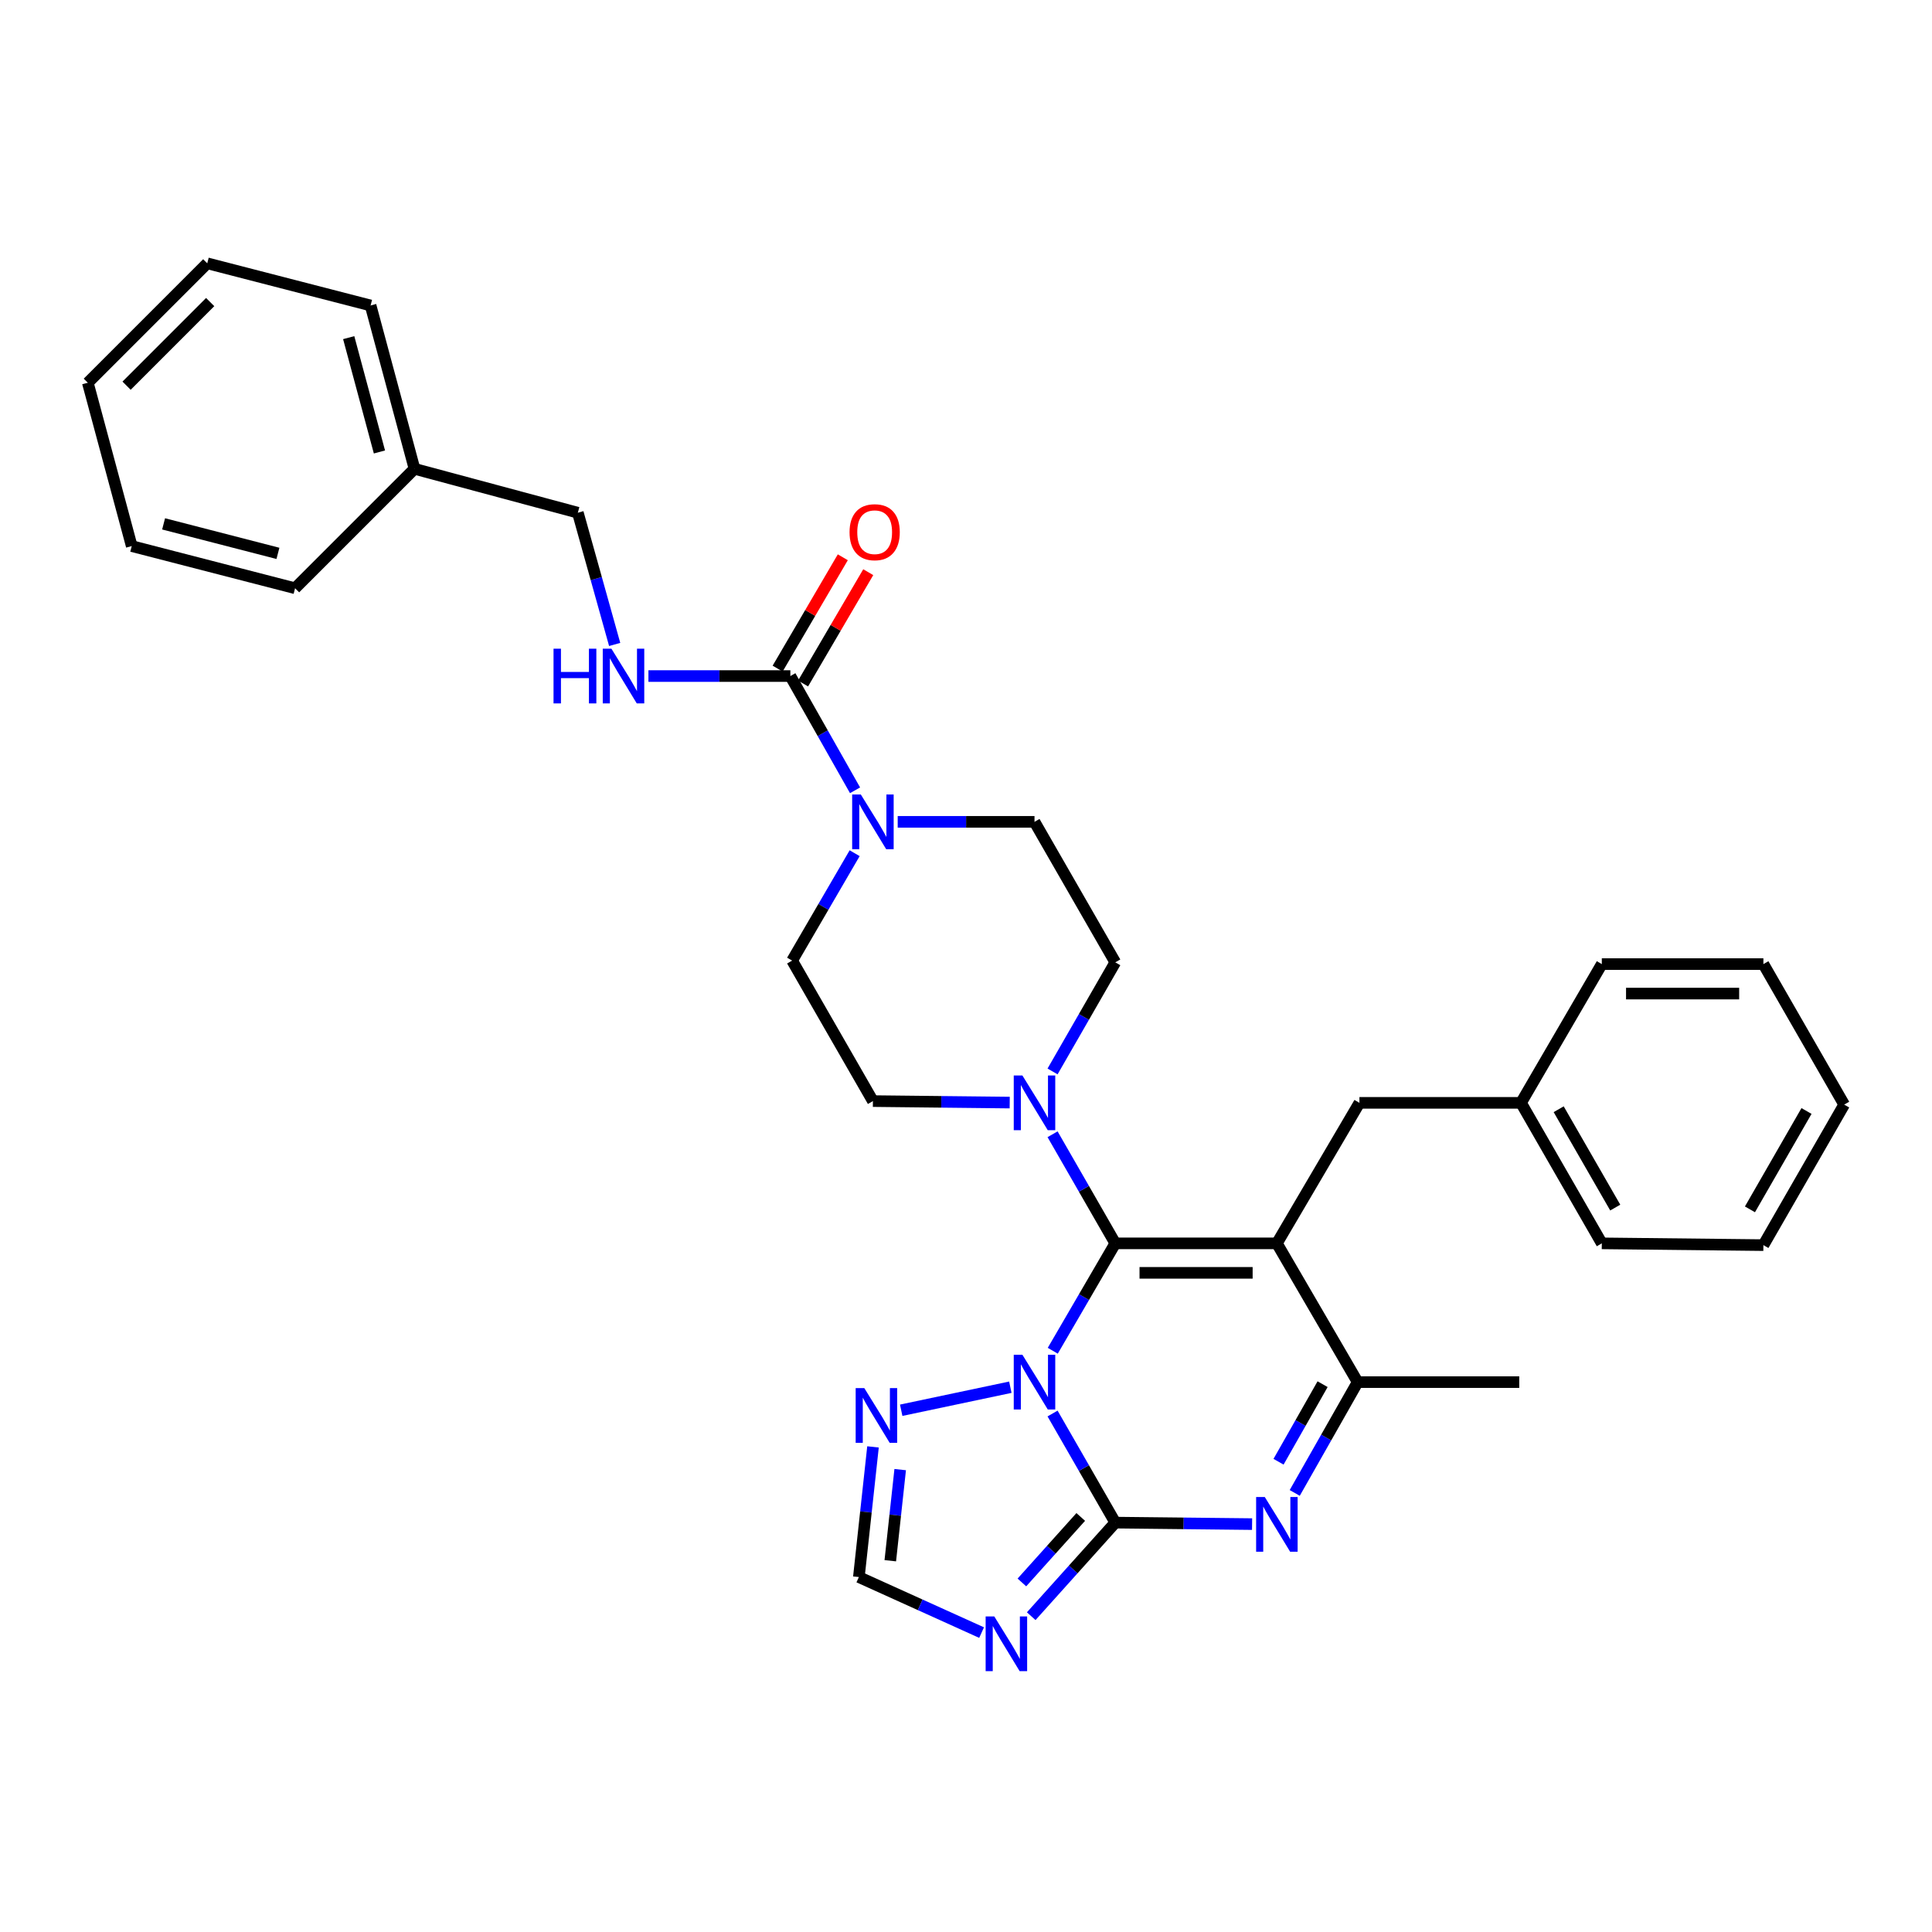 <?xml version='1.0' encoding='iso-8859-1'?>
<svg version='1.1' baseProfile='full'
              xmlns='http://www.w3.org/2000/svg'
                      xmlns:rdkit='http://www.rdkit.org/xml'
                      xmlns:xlink='http://www.w3.org/1999/xlink'
                  xml:space='preserve'
width='1000px' height='1000px' viewBox='0 0 1000 1000'>
<!-- END OF HEADER -->
<rect style='opacity:1.0;fill:#FFFFFF;stroke:none' width='1000' height='1000' x='0' y='0'> </rect>
<path class='bond-0' d='M 442.364,441.619 L 426.184,469.41' style='fill:none;fill-rule:evenodd;stroke:#0000FF;stroke-width:6px;stroke-linecap:butt;stroke-linejoin:miter;stroke-opacity:1' />
<path class='bond-0' d='M 426.184,469.41 L 410.003,497.201' style='fill:none;fill-rule:evenodd;stroke:#000000;stroke-width:6px;stroke-linecap:butt;stroke-linejoin:miter;stroke-opacity:1' />
<path class='bond-1' d='M 442.572,409.054 L 425.83,379.489' style='fill:none;fill-rule:evenodd;stroke:#0000FF;stroke-width:6px;stroke-linecap:butt;stroke-linejoin:miter;stroke-opacity:1' />
<path class='bond-1' d='M 425.83,379.489 L 409.088,349.925' style='fill:none;fill-rule:evenodd;stroke:#000000;stroke-width:6px;stroke-linecap:butt;stroke-linejoin:miter;stroke-opacity:1' />
<path class='bond-2' d='M 464.649,425.381 L 500.053,425.381' style='fill:none;fill-rule:evenodd;stroke:#0000FF;stroke-width:6px;stroke-linecap:butt;stroke-linejoin:miter;stroke-opacity:1' />
<path class='bond-2' d='M 500.053,425.381 L 535.456,425.381' style='fill:none;fill-rule:evenodd;stroke:#000000;stroke-width:6px;stroke-linecap:butt;stroke-linejoin:miter;stroke-opacity:1' />
<path class='bond-3' d='M 415.673,353.78 L 432.539,324.969' style='fill:none;fill-rule:evenodd;stroke:#000000;stroke-width:6px;stroke-linecap:butt;stroke-linejoin:miter;stroke-opacity:1' />
<path class='bond-3' d='M 432.539,324.969 L 449.405,296.158' style='fill:none;fill-rule:evenodd;stroke:#FF0000;stroke-width:6px;stroke-linecap:butt;stroke-linejoin:miter;stroke-opacity:1' />
<path class='bond-3' d='M 402.502,346.07 L 419.369,317.259' style='fill:none;fill-rule:evenodd;stroke:#000000;stroke-width:6px;stroke-linecap:butt;stroke-linejoin:miter;stroke-opacity:1' />
<path class='bond-3' d='M 419.369,317.259 L 436.235,288.448' style='fill:none;fill-rule:evenodd;stroke:#FF0000;stroke-width:6px;stroke-linecap:butt;stroke-linejoin:miter;stroke-opacity:1' />
<path class='bond-4' d='M 409.088,349.925 L 372.357,349.925' style='fill:none;fill-rule:evenodd;stroke:#000000;stroke-width:6px;stroke-linecap:butt;stroke-linejoin:miter;stroke-opacity:1' />
<path class='bond-4' d='M 372.357,349.925 L 335.627,349.925' style='fill:none;fill-rule:evenodd;stroke:#0000FF;stroke-width:6px;stroke-linecap:butt;stroke-linejoin:miter;stroke-opacity:1' />
<path class='bond-5' d='M 318.155,333.57 L 308.623,299.475' style='fill:none;fill-rule:evenodd;stroke:#0000FF;stroke-width:6px;stroke-linecap:butt;stroke-linejoin:miter;stroke-opacity:1' />
<path class='bond-5' d='M 308.623,299.475 L 299.09,265.379' style='fill:none;fill-rule:evenodd;stroke:#000000;stroke-width:6px;stroke-linecap:butt;stroke-linejoin:miter;stroke-opacity:1' />
<path class='bond-6' d='M 451.865,748.914 L 448.204,782.602' style='fill:none;fill-rule:evenodd;stroke:#0000FF;stroke-width:6px;stroke-linecap:butt;stroke-linejoin:miter;stroke-opacity:1' />
<path class='bond-6' d='M 448.204,782.602 L 444.544,816.289' style='fill:none;fill-rule:evenodd;stroke:#000000;stroke-width:6px;stroke-linecap:butt;stroke-linejoin:miter;stroke-opacity:1' />
<path class='bond-6' d='M 465.938,760.669 L 463.376,784.25' style='fill:none;fill-rule:evenodd;stroke:#0000FF;stroke-width:6px;stroke-linecap:butt;stroke-linejoin:miter;stroke-opacity:1' />
<path class='bond-6' d='M 463.376,784.25 L 460.813,807.831' style='fill:none;fill-rule:evenodd;stroke:#000000;stroke-width:6px;stroke-linecap:butt;stroke-linejoin:miter;stroke-opacity:1' />
<path class='bond-7' d='M 466.463,729.943 L 522.953,718.02' style='fill:none;fill-rule:evenodd;stroke:#0000FF;stroke-width:6px;stroke-linecap:butt;stroke-linejoin:miter;stroke-opacity:1' />
<path class='bond-8' d='M 444.544,816.289 L 476.308,830.66' style='fill:none;fill-rule:evenodd;stroke:#000000;stroke-width:6px;stroke-linecap:butt;stroke-linejoin:miter;stroke-opacity:1' />
<path class='bond-8' d='M 476.308,830.66 L 508.072,845.031' style='fill:none;fill-rule:evenodd;stroke:#0000FF;stroke-width:6px;stroke-linecap:butt;stroke-linejoin:miter;stroke-opacity:1' />
<path class='bond-9' d='M 533.756,836.538 L 555.513,812.323' style='fill:none;fill-rule:evenodd;stroke:#0000FF;stroke-width:6px;stroke-linecap:butt;stroke-linejoin:miter;stroke-opacity:1' />
<path class='bond-9' d='M 555.513,812.323 L 577.271,788.107' style='fill:none;fill-rule:evenodd;stroke:#000000;stroke-width:6px;stroke-linecap:butt;stroke-linejoin:miter;stroke-opacity:1' />
<path class='bond-9' d='M 528.931,819.074 L 544.162,802.123' style='fill:none;fill-rule:evenodd;stroke:#0000FF;stroke-width:6px;stroke-linecap:butt;stroke-linejoin:miter;stroke-opacity:1' />
<path class='bond-9' d='M 544.162,802.123 L 559.392,785.172' style='fill:none;fill-rule:evenodd;stroke:#000000;stroke-width:6px;stroke-linecap:butt;stroke-linejoin:miter;stroke-opacity:1' />
<path class='bond-10' d='M 577.271,788.107 L 561.037,759.873' style='fill:none;fill-rule:evenodd;stroke:#000000;stroke-width:6px;stroke-linecap:butt;stroke-linejoin:miter;stroke-opacity:1' />
<path class='bond-10' d='M 561.037,759.873 L 544.803,731.638' style='fill:none;fill-rule:evenodd;stroke:#0000FF;stroke-width:6px;stroke-linecap:butt;stroke-linejoin:miter;stroke-opacity:1' />
<path class='bond-11' d='M 577.271,788.107 L 612.674,788.491' style='fill:none;fill-rule:evenodd;stroke:#000000;stroke-width:6px;stroke-linecap:butt;stroke-linejoin:miter;stroke-opacity:1' />
<path class='bond-11' d='M 612.674,788.491 L 648.078,788.875' style='fill:none;fill-rule:evenodd;stroke:#0000FF;stroke-width:6px;stroke-linecap:butt;stroke-linejoin:miter;stroke-opacity:1' />
<path class='bond-12' d='M 544.91,699.143 L 561.09,671.352' style='fill:none;fill-rule:evenodd;stroke:#0000FF;stroke-width:6px;stroke-linecap:butt;stroke-linejoin:miter;stroke-opacity:1' />
<path class='bond-12' d='M 561.09,671.352 L 577.271,643.561' style='fill:none;fill-rule:evenodd;stroke:#000000;stroke-width:6px;stroke-linecap:butt;stroke-linejoin:miter;stroke-opacity:1' />
<path class='bond-13' d='M 670.152,772.737 L 686.438,744.059' style='fill:none;fill-rule:evenodd;stroke:#0000FF;stroke-width:6px;stroke-linecap:butt;stroke-linejoin:miter;stroke-opacity:1' />
<path class='bond-13' d='M 686.438,744.059 L 702.724,715.381' style='fill:none;fill-rule:evenodd;stroke:#000000;stroke-width:6px;stroke-linecap:butt;stroke-linejoin:miter;stroke-opacity:1' />
<path class='bond-13' d='M 661.768,756.598 L 673.168,736.523' style='fill:none;fill-rule:evenodd;stroke:#0000FF;stroke-width:6px;stroke-linecap:butt;stroke-linejoin:miter;stroke-opacity:1' />
<path class='bond-13' d='M 673.168,736.523 L 684.568,716.448' style='fill:none;fill-rule:evenodd;stroke:#000000;stroke-width:6px;stroke-linecap:butt;stroke-linejoin:miter;stroke-opacity:1' />
<path class='bond-14' d='M 702.724,715.381 L 660.909,643.561' style='fill:none;fill-rule:evenodd;stroke:#000000;stroke-width:6px;stroke-linecap:butt;stroke-linejoin:miter;stroke-opacity:1' />
<path class='bond-15' d='M 702.724,715.381 L 786.362,715.381' style='fill:none;fill-rule:evenodd;stroke:#000000;stroke-width:6px;stroke-linecap:butt;stroke-linejoin:miter;stroke-opacity:1' />
<path class='bond-16' d='M 660.909,643.561 L 577.271,643.561' style='fill:none;fill-rule:evenodd;stroke:#000000;stroke-width:6px;stroke-linecap:butt;stroke-linejoin:miter;stroke-opacity:1' />
<path class='bond-16' d='M 648.363,658.822 L 589.817,658.822' style='fill:none;fill-rule:evenodd;stroke:#000000;stroke-width:6px;stroke-linecap:butt;stroke-linejoin:miter;stroke-opacity:1' />
<path class='bond-17' d='M 660.909,643.561 L 703.64,570.835' style='fill:none;fill-rule:evenodd;stroke:#000000;stroke-width:6px;stroke-linecap:butt;stroke-linejoin:miter;stroke-opacity:1' />
<path class='bond-18' d='M 577.271,643.561 L 561.037,615.327' style='fill:none;fill-rule:evenodd;stroke:#000000;stroke-width:6px;stroke-linecap:butt;stroke-linejoin:miter;stroke-opacity:1' />
<path class='bond-18' d='M 561.037,615.327 L 544.803,587.092' style='fill:none;fill-rule:evenodd;stroke:#0000FF;stroke-width:6px;stroke-linecap:butt;stroke-linejoin:miter;stroke-opacity:1' />
<path class='bond-19' d='M 544.803,554.577 L 561.037,526.343' style='fill:none;fill-rule:evenodd;stroke:#0000FF;stroke-width:6px;stroke-linecap:butt;stroke-linejoin:miter;stroke-opacity:1' />
<path class='bond-19' d='M 561.037,526.343 L 577.271,498.108' style='fill:none;fill-rule:evenodd;stroke:#000000;stroke-width:6px;stroke-linecap:butt;stroke-linejoin:miter;stroke-opacity:1' />
<path class='bond-20' d='M 522.625,570.695 L 487.222,570.311' style='fill:none;fill-rule:evenodd;stroke:#0000FF;stroke-width:6px;stroke-linecap:butt;stroke-linejoin:miter;stroke-opacity:1' />
<path class='bond-20' d='M 487.222,570.311 L 451.818,569.927' style='fill:none;fill-rule:evenodd;stroke:#000000;stroke-width:6px;stroke-linecap:butt;stroke-linejoin:miter;stroke-opacity:1' />
<path class='bond-21' d='M 577.271,498.108 L 535.456,425.381' style='fill:none;fill-rule:evenodd;stroke:#000000;stroke-width:6px;stroke-linecap:butt;stroke-linejoin:miter;stroke-opacity:1' />
<path class='bond-22' d='M 410.003,497.201 L 451.818,569.927' style='fill:none;fill-rule:evenodd;stroke:#000000;stroke-width:6px;stroke-linecap:butt;stroke-linejoin:miter;stroke-opacity:1' />
<path class='bond-23' d='M 703.64,570.835 L 787.269,570.835' style='fill:none;fill-rule:evenodd;stroke:#000000;stroke-width:6px;stroke-linecap:butt;stroke-linejoin:miter;stroke-opacity:1' />
<path class='bond-24' d='M 787.269,570.835 L 829.093,643.561' style='fill:none;fill-rule:evenodd;stroke:#000000;stroke-width:6px;stroke-linecap:butt;stroke-linejoin:miter;stroke-opacity:1' />
<path class='bond-24' d='M 806.772,574.136 L 836.048,625.044' style='fill:none;fill-rule:evenodd;stroke:#000000;stroke-width:6px;stroke-linecap:butt;stroke-linejoin:miter;stroke-opacity:1' />
<path class='bond-25' d='M 787.269,570.835 L 829.093,499.015' style='fill:none;fill-rule:evenodd;stroke:#000000;stroke-width:6px;stroke-linecap:butt;stroke-linejoin:miter;stroke-opacity:1' />
<path class='bond-26' d='M 829.093,643.561 L 912.731,644.477' style='fill:none;fill-rule:evenodd;stroke:#000000;stroke-width:6px;stroke-linecap:butt;stroke-linejoin:miter;stroke-opacity:1' />
<path class='bond-27' d='M 912.731,644.477 L 954.545,571.742' style='fill:none;fill-rule:evenodd;stroke:#000000;stroke-width:6px;stroke-linecap:butt;stroke-linejoin:miter;stroke-opacity:1' />
<path class='bond-27' d='M 905.772,625.961 L 935.043,575.046' style='fill:none;fill-rule:evenodd;stroke:#000000;stroke-width:6px;stroke-linecap:butt;stroke-linejoin:miter;stroke-opacity:1' />
<path class='bond-28' d='M 954.545,571.742 L 912.731,499.015' style='fill:none;fill-rule:evenodd;stroke:#000000;stroke-width:6px;stroke-linecap:butt;stroke-linejoin:miter;stroke-opacity:1' />
<path class='bond-29' d='M 912.731,499.015 L 829.093,499.015' style='fill:none;fill-rule:evenodd;stroke:#000000;stroke-width:6px;stroke-linecap:butt;stroke-linejoin:miter;stroke-opacity:1' />
<path class='bond-29' d='M 900.185,514.276 L 841.638,514.276' style='fill:none;fill-rule:evenodd;stroke:#000000;stroke-width:6px;stroke-linecap:butt;stroke-linejoin:miter;stroke-opacity:1' />
<path class='bond-30' d='M 214.545,242.658 L 191.815,158.112' style='fill:none;fill-rule:evenodd;stroke:#000000;stroke-width:6px;stroke-linecap:butt;stroke-linejoin:miter;stroke-opacity:1' />
<path class='bond-30' d='M 196.398,233.938 L 180.487,174.756' style='fill:none;fill-rule:evenodd;stroke:#000000;stroke-width:6px;stroke-linecap:butt;stroke-linejoin:miter;stroke-opacity:1' />
<path class='bond-31' d='M 214.545,242.658 L 152.73,304.473' style='fill:none;fill-rule:evenodd;stroke:#000000;stroke-width:6px;stroke-linecap:butt;stroke-linejoin:miter;stroke-opacity:1' />
<path class='bond-32' d='M 214.545,242.658 L 299.09,265.379' style='fill:none;fill-rule:evenodd;stroke:#000000;stroke-width:6px;stroke-linecap:butt;stroke-linejoin:miter;stroke-opacity:1' />
<path class='bond-33' d='M 191.815,158.112 L 107.27,136.289' style='fill:none;fill-rule:evenodd;stroke:#000000;stroke-width:6px;stroke-linecap:butt;stroke-linejoin:miter;stroke-opacity:1' />
<path class='bond-34' d='M 152.73,304.473 L 68.185,282.658' style='fill:none;fill-rule:evenodd;stroke:#000000;stroke-width:6px;stroke-linecap:butt;stroke-linejoin:miter;stroke-opacity:1' />
<path class='bond-34' d='M 143.861,286.424 L 84.679,271.153' style='fill:none;fill-rule:evenodd;stroke:#000000;stroke-width:6px;stroke-linecap:butt;stroke-linejoin:miter;stroke-opacity:1' />
<path class='bond-35' d='M 107.27,136.289 L 45.455,198.113' style='fill:none;fill-rule:evenodd;stroke:#000000;stroke-width:6px;stroke-linecap:butt;stroke-linejoin:miter;stroke-opacity:1' />
<path class='bond-35' d='M 108.789,156.353 L 65.519,199.63' style='fill:none;fill-rule:evenodd;stroke:#000000;stroke-width:6px;stroke-linecap:butt;stroke-linejoin:miter;stroke-opacity:1' />
<path class='bond-36' d='M 68.185,282.658 L 45.455,198.113' style='fill:none;fill-rule:evenodd;stroke:#000000;stroke-width:6px;stroke-linecap:butt;stroke-linejoin:miter;stroke-opacity:1' />
<path  class='atom-0' d='M 445.558 411.221
L 454.838 426.221
Q 455.758 427.701, 457.238 430.381
Q 458.718 433.061, 458.798 433.221
L 458.798 411.221
L 462.558 411.221
L 462.558 439.541
L 458.678 439.541
L 448.718 423.141
Q 447.558 421.221, 446.318 419.021
Q 445.118 416.821, 444.758 416.141
L 444.758 439.541
L 441.078 439.541
L 441.078 411.221
L 445.558 411.221
' fill='#0000FF'/>
<path  class='atom-2' d='M 439.725 275.464
Q 439.725 268.664, 443.085 264.864
Q 446.445 261.064, 452.725 261.064
Q 459.005 261.064, 462.365 264.864
Q 465.725 268.664, 465.725 275.464
Q 465.725 282.344, 462.325 286.264
Q 458.925 290.144, 452.725 290.144
Q 446.485 290.144, 443.085 286.264
Q 439.725 282.384, 439.725 275.464
M 452.725 286.944
Q 457.045 286.944, 459.365 284.064
Q 461.725 281.144, 461.725 275.464
Q 461.725 269.904, 459.365 267.104
Q 457.045 264.264, 452.725 264.264
Q 448.405 264.264, 446.045 267.064
Q 443.725 269.864, 443.725 275.464
Q 443.725 281.184, 446.045 284.064
Q 448.405 286.944, 452.725 286.944
' fill='#FF0000'/>
<path  class='atom-3' d='M 286.508 335.765
L 290.348 335.765
L 290.348 347.805
L 304.828 347.805
L 304.828 335.765
L 308.668 335.765
L 308.668 364.085
L 304.828 364.085
L 304.828 351.005
L 290.348 351.005
L 290.348 364.085
L 286.508 364.085
L 286.508 335.765
' fill='#0000FF'/>
<path  class='atom-3' d='M 316.468 335.765
L 325.748 350.765
Q 326.668 352.245, 328.148 354.925
Q 329.628 357.605, 329.708 357.765
L 329.708 335.765
L 333.468 335.765
L 333.468 364.085
L 329.588 364.085
L 319.628 347.685
Q 318.468 345.765, 317.228 343.565
Q 316.028 341.365, 315.668 340.685
L 315.668 364.085
L 311.988 364.085
L 311.988 335.765
L 316.468 335.765
' fill='#0000FF'/>
<path  class='atom-4' d='M 447.372 718.491
L 456.652 733.491
Q 457.572 734.971, 459.052 737.651
Q 460.532 740.331, 460.612 740.491
L 460.612 718.491
L 464.372 718.491
L 464.372 746.811
L 460.492 746.811
L 450.532 730.411
Q 449.372 728.491, 448.132 726.291
Q 446.932 724.091, 446.572 723.411
L 446.572 746.811
L 442.892 746.811
L 442.892 718.491
L 447.372 718.491
' fill='#0000FF'/>
<path  class='atom-6' d='M 514.647 836.678
L 523.927 851.678
Q 524.847 853.158, 526.327 855.838
Q 527.807 858.518, 527.887 858.678
L 527.887 836.678
L 531.647 836.678
L 531.647 864.998
L 527.767 864.998
L 517.807 848.598
Q 516.647 846.678, 515.407 844.478
Q 514.207 842.278, 513.847 841.598
L 513.847 864.998
L 510.167 864.998
L 510.167 836.678
L 514.647 836.678
' fill='#0000FF'/>
<path  class='atom-8' d='M 529.196 701.221
L 538.476 716.221
Q 539.396 717.701, 540.876 720.381
Q 542.356 723.061, 542.436 723.221
L 542.436 701.221
L 546.196 701.221
L 546.196 729.541
L 542.316 729.541
L 532.356 713.141
Q 531.196 711.221, 529.956 709.021
Q 528.756 706.821, 528.396 706.141
L 528.396 729.541
L 524.716 729.541
L 524.716 701.221
L 529.196 701.221
' fill='#0000FF'/>
<path  class='atom-9' d='M 654.649 774.854
L 663.929 789.854
Q 664.849 791.334, 666.329 794.014
Q 667.809 796.694, 667.889 796.854
L 667.889 774.854
L 671.649 774.854
L 671.649 803.174
L 667.769 803.174
L 657.809 786.774
Q 656.649 784.854, 655.409 782.654
Q 654.209 780.454, 653.849 779.774
L 653.849 803.174
L 650.169 803.174
L 650.169 774.854
L 654.649 774.854
' fill='#0000FF'/>
<path  class='atom-13' d='M 529.196 556.675
L 538.476 571.675
Q 539.396 573.155, 540.876 575.835
Q 542.356 578.515, 542.436 578.675
L 542.436 556.675
L 546.196 556.675
L 546.196 584.995
L 542.316 584.995
L 532.356 568.595
Q 531.196 566.675, 529.956 564.475
Q 528.756 562.275, 528.396 561.595
L 528.396 584.995
L 524.716 584.995
L 524.716 556.675
L 529.196 556.675
' fill='#0000FF'/>
</svg>

